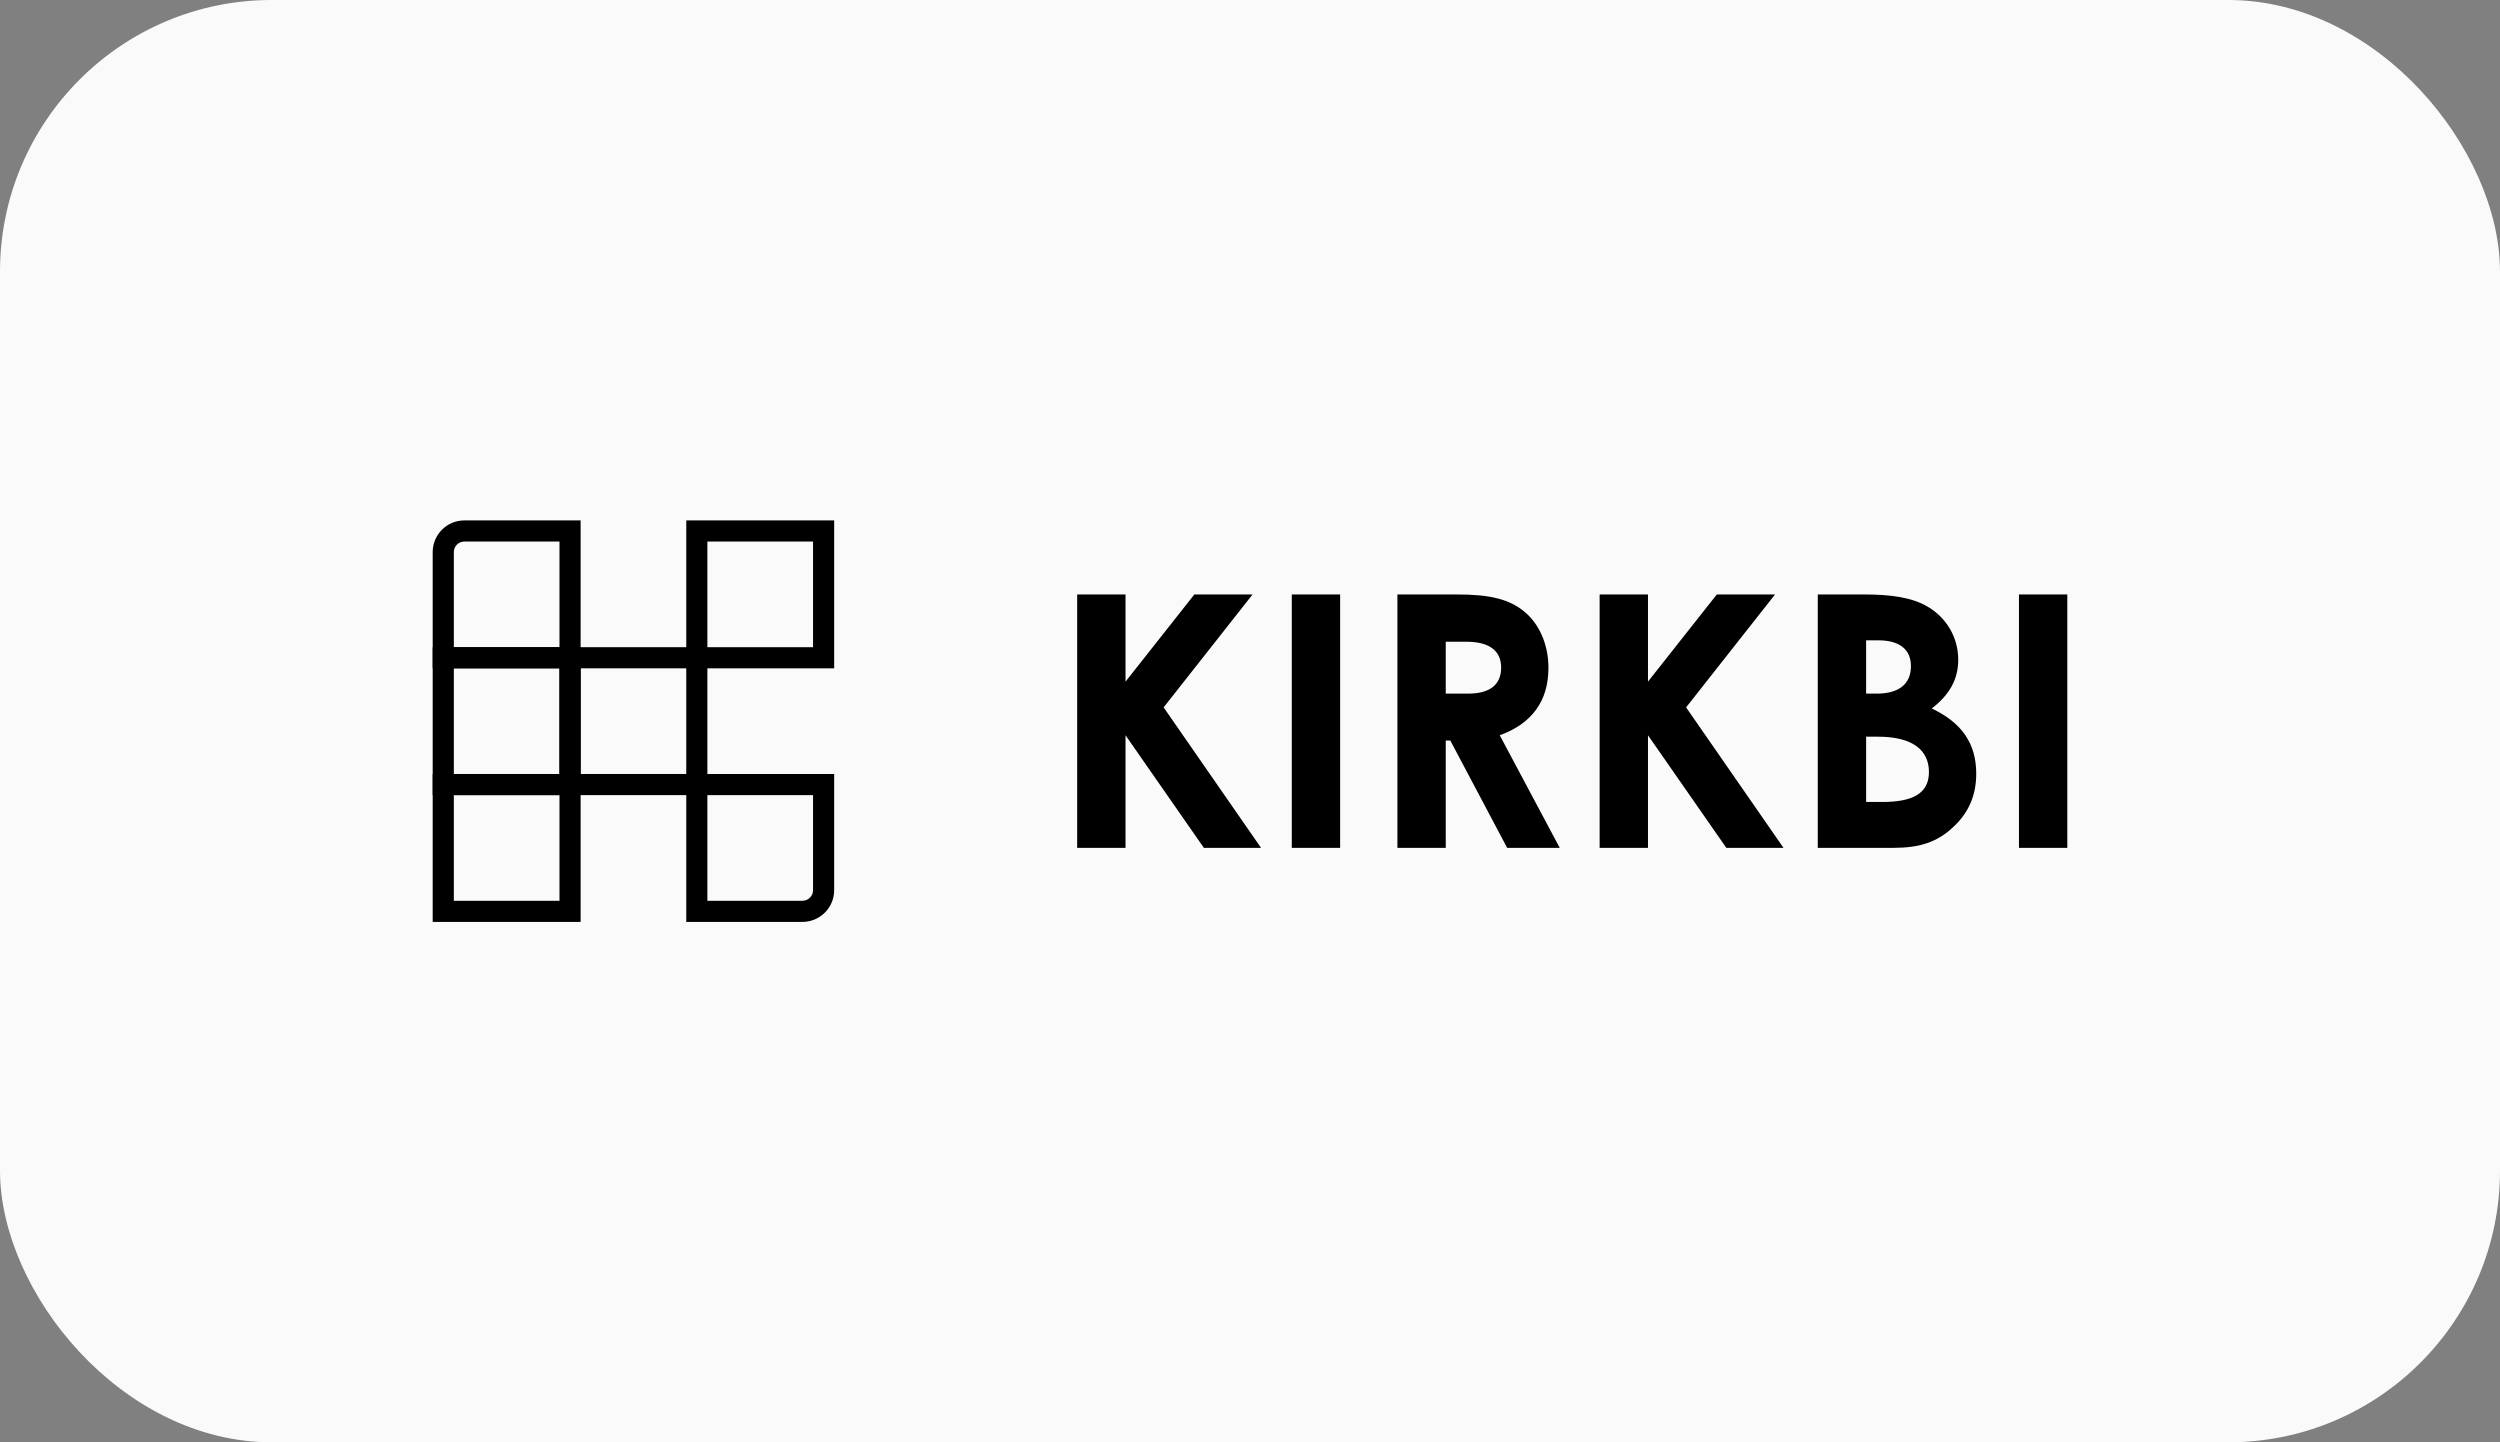 <svg width="130" height="75" viewBox="0 0 130 75" fill="none" xmlns="http://www.w3.org/2000/svg">
<rect x="0" y="0" width="130" height="75" fill="#808080" stroke="none"/>
<rect width="130" height="75" rx="14.13" fill="#FAFAFA"/>
<path d="M23.599 33.654H29.093V28.16H24.148C23.845 28.16 23.599 28.407 23.599 28.709V33.654ZM30.192 34.753H22.5V28.709C22.5 27.801 23.239 27.061 24.148 27.061H30.192V34.753Z" fill="black"/>
<path d="M23.599 40.247H29.093V34.753H23.599V40.247ZM30.192 41.346H22.5V33.654H30.192V41.346Z" fill="black"/>
<path d="M30.192 40.247H35.686V34.753H30.192V40.247ZM36.784 41.346H29.093V33.654H36.784V41.346Z" fill="black"/>
<path d="M23.599 46.84H29.093V41.346H23.599V46.84ZM30.192 47.939H22.5V40.247H30.192V47.939ZM36.784 33.654H42.278V28.16H36.784V33.654ZM43.377 34.753H35.686V27.061H43.377V34.753ZM36.784 46.84H41.729C42.032 46.84 42.278 46.593 42.278 46.29V41.346H36.784V46.84ZM41.729 47.939H35.686V40.247H43.377V46.29C43.377 47.199 42.638 47.939 41.729 47.939ZM104.986 30.912H107.5V44.088H104.986V30.912ZM97.662 38.308H97.038V41.702H97.882C99.461 41.702 100.305 41.262 100.305 40.143C100.305 38.986 99.424 38.308 97.662 38.308ZM97.681 33.297H97.038V36.069H97.589C98.763 36.069 99.369 35.555 99.369 34.637C99.369 33.793 98.8 33.297 97.681 33.297ZM98.451 44.088H94.524V30.912H96.928C98.305 30.912 99.424 31.059 100.25 31.554C101.241 32.142 101.828 33.169 101.828 34.307C101.828 35.353 101.351 36.142 100.452 36.84C101.993 37.573 102.764 38.638 102.764 40.234C102.764 41.317 102.397 42.216 101.626 42.95C100.745 43.813 99.791 44.088 98.451 44.088ZM83.181 44.088V30.912H85.695V35.445L89.274 30.912H92.302L87.677 36.784L92.742 44.088H89.769L85.695 38.234V44.088H83.181ZM75.179 33.371V36.069H76.335C77.473 36.069 78.06 35.61 78.06 34.711C78.06 33.848 77.454 33.371 76.262 33.371H75.179ZM72.665 44.088V30.912H75.729C77.399 30.912 78.574 31.114 79.455 31.976C80.115 32.619 80.519 33.61 80.519 34.729C80.519 36.454 79.656 37.629 77.987 38.234L81.106 44.088H78.372L75.417 38.509H75.179V44.088L72.665 44.088ZM67.173 30.912H69.687V44.088H67.173V30.912ZM56.013 44.088V30.912H58.527V35.445L62.106 30.912H65.133L60.509 36.784L65.574 44.088H62.601L58.527 38.234V44.088H56.013Z" fill="black"/>
</svg>
